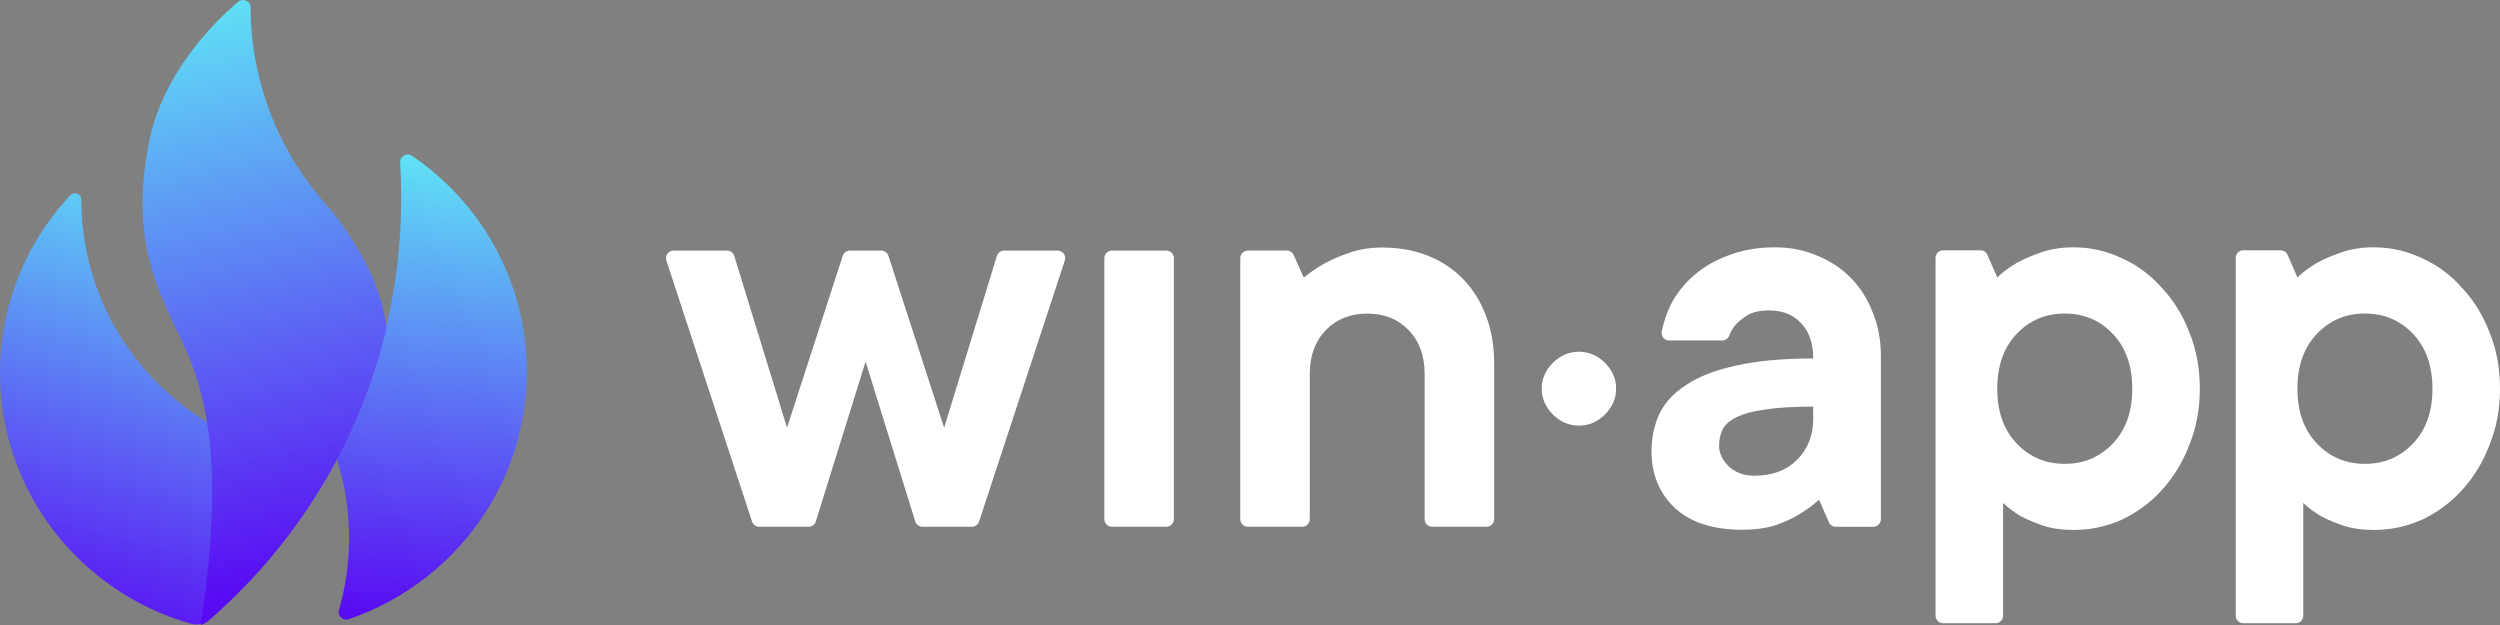 <svg width="128" height="32" viewBox="0 0 128 32" fill="none" xmlns="http://www.w3.org/2000/svg">
<rect x="0" y="0" width="128" height="32" fill="#808080" stroke="none"/>
<path d="M54.149 12.83H51.413C51.242 12.83 51.09 12.942 51.041 13.104L48.34 21.898L45.487 13.098C45.435 12.938 45.285 12.83 45.118 12.83H43.517C43.348 12.83 43.199 12.938 43.148 13.098L40.295 21.898L37.594 13.104C37.543 12.942 37.394 12.83 37.222 12.83H34.486C34.222 12.83 34.035 13.086 34.117 13.336L38.504 26.704C38.557 26.862 38.706 26.97 38.874 26.97H41.4C41.571 26.97 41.721 26.86 41.771 26.698L44.317 18.516L46.862 26.698C46.913 26.86 47.063 26.97 47.234 26.97H49.76C49.929 26.97 50.077 26.862 50.129 26.704L54.519 13.336C54.602 13.086 54.414 12.83 54.149 12.83Z" fill="white"/>
<path d="M59.713 12.83H56.932C56.718 12.83 56.543 13.003 56.543 13.216V26.584C56.543 26.796 56.718 26.97 56.932 26.97H59.713C59.927 26.97 60.102 26.796 60.102 26.584V13.216C60.102 13.003 59.929 12.83 59.713 12.83Z" fill="white"/>
<path d="M76.088 16.18C75.81 15.442 75.417 14.812 74.911 14.289C74.406 13.766 73.803 13.368 73.101 13.09C72.399 12.813 71.625 12.674 70.779 12.674C70.18 12.674 69.639 12.757 69.153 12.92C68.669 13.084 68.251 13.258 67.899 13.443C67.486 13.669 67.103 13.926 66.753 14.212L66.236 13.059C66.174 12.92 66.034 12.829 65.88 12.829H63.891C63.677 12.829 63.502 13.003 63.502 13.215V26.583C63.502 26.796 63.677 26.969 63.891 26.969H66.672C66.885 26.969 67.061 26.796 67.061 26.583V19.131C67.061 18.21 67.335 17.466 67.881 16.902C68.428 16.338 69.135 16.056 70.001 16.056C70.868 16.056 71.574 16.338 72.121 16.902C72.667 17.466 72.941 18.208 72.941 19.131V26.583C72.941 26.796 73.116 26.969 73.33 26.969H76.111C76.325 26.969 76.5 26.796 76.5 26.583V18.67C76.506 17.748 76.368 16.918 76.088 16.18Z" fill="white"/>
<path d="M78.937 19.9C78.937 19.396 79.127 18.955 79.509 18.577C79.89 18.198 80.333 18.009 80.841 18.009C81.348 18.009 81.792 18.198 82.173 18.577C82.554 18.955 82.745 19.396 82.745 19.9C82.745 20.404 82.554 20.844 82.173 21.223C81.792 21.601 81.348 21.791 80.841 21.791C80.333 21.791 79.89 21.601 79.509 21.223C79.127 20.844 78.937 20.404 78.937 19.9Z" fill="white"/>
<path d="M110.676 14.727C110.095 14.07 109.413 13.566 108.631 13.217C107.85 12.847 107.028 12.663 106.166 12.663C105.564 12.663 105.024 12.745 104.542 12.909C104.061 13.074 103.649 13.248 103.309 13.432C102.908 13.659 102.557 13.915 102.257 14.202L101.756 13.047C101.695 12.907 101.558 12.816 101.408 12.816H99.48C99.271 12.816 99.1 12.991 99.1 13.204V31.521C99.1 31.734 99.271 31.909 99.48 31.909H102.179C102.388 31.909 102.559 31.734 102.559 31.521V25.751C102.84 26.018 103.161 26.254 103.52 26.458C103.841 26.623 104.211 26.776 104.633 26.919C105.074 27.062 105.584 27.134 106.166 27.134C107.028 27.134 107.85 26.96 108.631 26.611C109.413 26.241 110.095 25.739 110.676 25.102C111.278 24.445 111.749 23.675 112.089 22.792C112.45 21.908 112.631 20.945 112.631 19.897C112.631 18.848 112.45 17.885 112.089 17.002C111.749 16.124 111.278 15.364 110.676 14.727ZM108.181 22.703C107.52 23.4 106.697 23.749 105.715 23.749C104.734 23.749 103.911 23.4 103.25 22.703C102.589 22.005 102.259 21.071 102.259 19.901C102.259 18.73 102.589 17.796 103.25 17.099C103.911 16.401 104.734 16.052 105.715 16.052C106.697 16.052 107.52 16.401 108.181 17.099C108.842 17.796 109.172 18.73 109.172 19.901C109.174 21.071 108.844 22.005 108.181 22.703Z" fill="white"/>
<path d="M126.046 14.727C125.465 14.07 124.783 13.566 124 13.217C123.22 12.847 122.397 12.663 121.535 12.663C120.933 12.663 120.394 12.745 119.911 12.909C119.431 13.074 119.018 13.248 118.678 13.432C118.278 13.659 117.926 13.915 117.626 14.202L117.125 13.047C117.064 12.907 116.927 12.816 116.777 12.816H114.85C114.641 12.816 114.47 12.991 114.47 13.204V31.521C114.47 31.734 114.641 31.909 114.85 31.909H117.548C117.757 31.909 117.928 31.734 117.928 31.521V25.751C118.209 26.018 118.53 26.254 118.889 26.458C119.21 26.623 119.581 26.776 120.002 26.919C120.443 27.062 120.954 27.134 121.535 27.134C122.397 27.134 123.22 26.96 124 26.611C124.783 26.241 125.465 25.739 126.046 25.102C126.648 24.445 127.119 23.675 127.459 22.792C127.82 21.908 128 20.945 128 19.897C128 18.848 127.82 17.885 127.459 17.002C127.119 16.124 126.648 15.364 126.046 14.727ZM123.55 22.703C122.889 23.4 122.067 23.749 121.085 23.749C120.103 23.749 119.281 23.4 118.62 22.703C117.959 22.005 117.628 21.071 117.628 19.901C117.628 18.73 117.959 17.796 118.62 17.099C119.281 16.401 120.103 16.052 121.085 16.052C122.067 16.052 122.889 16.401 123.55 17.099C124.211 17.796 124.541 18.73 124.541 19.901C124.543 21.071 124.213 22.005 123.55 22.703Z" fill="white"/>
<path fill-rule="evenodd" clip-rule="evenodd" d="M94.766 14.233C94.284 13.741 93.712 13.361 93.049 13.093C92.386 12.806 91.665 12.663 90.88 12.663C90.016 12.663 89.234 12.797 88.531 13.062C87.849 13.308 87.256 13.648 86.753 14.078C86.252 14.508 85.849 15.012 85.549 15.585C85.334 16.023 85.179 16.484 85.082 16.969C85.034 17.207 85.217 17.432 85.456 17.432H88.187C88.35 17.432 88.489 17.323 88.546 17.168C88.612 16.986 88.709 16.818 88.833 16.663C88.994 16.479 89.205 16.304 89.465 16.139C89.746 15.975 90.118 15.893 90.58 15.893C91.262 15.893 91.805 16.108 92.206 16.539C92.627 16.969 92.838 17.575 92.838 18.354C91.252 18.354 89.927 18.478 88.863 18.724C87.819 18.949 86.975 19.279 86.333 19.709C85.691 20.119 85.23 20.621 84.949 21.216C84.689 21.79 84.558 22.427 84.558 23.123C84.558 24.291 84.958 25.256 85.762 26.016C86.565 26.754 87.72 27.124 89.224 27.124C89.826 27.124 90.369 27.053 90.85 26.909C91.332 26.745 91.742 26.561 92.084 26.355C92.466 26.128 92.817 25.873 93.138 25.586L93.64 26.741C93.701 26.88 93.837 26.971 93.987 26.971H95.921C96.13 26.971 96.301 26.797 96.301 26.584V18.203C96.301 17.403 96.16 16.665 95.879 15.988C95.619 15.31 95.248 14.725 94.766 14.233ZM92.838 21.433C92.838 22.296 92.557 23.003 91.995 23.557C91.454 24.09 90.73 24.357 89.826 24.357C89.304 24.357 88.873 24.204 88.531 23.896C88.189 23.569 88.018 23.208 88.018 22.819C88.018 22.511 88.079 22.234 88.198 21.988C88.318 21.741 88.55 21.536 88.892 21.371C89.252 21.187 89.744 21.053 90.367 20.972C90.99 20.869 91.813 20.819 92.836 20.819V21.433H92.838Z" fill="white"/>
<path d="M17.233 23.573C17.143 23.743 17.05 23.911 16.956 24.079C16.911 24.159 16.868 24.236 16.821 24.313C16.763 24.42 16.7 24.524 16.638 24.63C16.507 24.855 16.37 25.077 16.232 25.297C16.177 25.386 16.12 25.475 16.064 25.562C16.009 25.647 15.954 25.732 15.898 25.817C15.845 25.896 15.793 25.976 15.74 26.053C15.531 26.364 15.316 26.671 15.096 26.973C15.015 27.083 14.934 27.193 14.85 27.302C14.83 27.332 14.807 27.363 14.783 27.392C14.701 27.501 14.619 27.607 14.535 27.713C14.504 27.754 14.473 27.796 14.44 27.835C14.274 28.05 14.1 28.26 13.922 28.471C13.907 28.49 13.891 28.51 13.876 28.527C13.786 28.633 13.696 28.738 13.606 28.842C13.571 28.885 13.534 28.925 13.495 28.968C13.411 29.064 13.325 29.161 13.239 29.258C13.126 29.381 13.013 29.507 12.896 29.631C12.81 29.724 12.722 29.816 12.634 29.907C12.611 29.932 12.585 29.957 12.562 29.983C12.55 29.994 12.538 30.008 12.525 30.019C12.39 30.16 12.255 30.298 12.115 30.435C12.068 30.483 12.019 30.532 11.97 30.578C11.814 30.733 11.656 30.883 11.496 31.03C11.486 31.042 11.474 31.052 11.465 31.061C11.281 31.233 11.094 31.401 10.906 31.568C10.873 31.597 10.842 31.626 10.809 31.653C10.803 31.658 10.799 31.662 10.795 31.666C10.758 31.699 10.721 31.732 10.682 31.763C10.676 31.769 10.668 31.774 10.662 31.778C10.567 31.846 10.461 31.898 10.346 31.931C10.252 31.958 10.155 31.972 10.053 31.972C9.944 31.972 9.839 31.956 9.741 31.925C4.113 30.317 0 25.175 0 19.085C0 17.556 0.26 16.089 0.738 14.72C1.355 12.95 2.337 11.345 3.598 10C3.801 9.783 4.164 9.921 4.164 10.216C4.164 10.916 4.218 11.6 4.322 12.271C4.427 12.942 4.582 13.595 4.783 14.227C5.774 17.355 7.898 19.989 10.678 21.655C12.601 22.808 14.838 23.5 17.233 23.573Z" fill="url(#paint0_linear_271_57270)"/>
<path d="M26.974 19.031C26.974 19.304 26.966 19.573 26.948 19.843C26.616 25.36 22.916 29.978 17.855 31.701C17.56 31.802 17.269 31.529 17.355 31.231C17.693 30.063 17.872 28.827 17.872 27.551C17.872 26.151 17.655 24.799 17.253 23.53C17.247 23.513 17.241 23.493 17.233 23.476C19.348 19.492 20.543 14.958 20.543 10.145C20.543 9.533 20.524 8.925 20.487 8.321C20.467 8.001 20.827 7.796 21.094 7.976C24.645 10.389 26.974 14.441 26.974 19.031Z" fill="url(#paint1_linear_271_57270)"/>
<path d="M19.788 16.814L19.682 17.243C19.313 18.682 18.837 20.076 18.257 21.42C18.251 21.418 18.247 21.418 18.242 21.416C18.206 21.515 18.169 21.613 18.13 21.712C18.057 21.875 17.984 22.038 17.909 22.199C17.697 22.657 17.471 23.108 17.235 23.55C17.225 23.568 17.218 23.585 17.208 23.603C17.117 23.774 17.023 23.943 16.929 24.112C16.883 24.191 16.84 24.269 16.793 24.347C16.734 24.454 16.671 24.558 16.608 24.665C16.477 24.89 16.339 25.114 16.199 25.335C16.144 25.424 16.087 25.514 16.03 25.601C15.975 25.687 15.92 25.772 15.863 25.858C15.81 25.937 15.757 26.017 15.704 26.095C15.494 26.407 15.277 26.716 15.055 27.019C14.975 27.13 14.892 27.24 14.808 27.349C14.788 27.38 14.764 27.411 14.741 27.44C14.658 27.549 14.576 27.656 14.491 27.763C14.46 27.803 14.428 27.846 14.395 27.885C14.224 28.101 14.051 28.314 13.874 28.524C13.858 28.543 13.843 28.563 13.827 28.58C13.736 28.687 13.646 28.792 13.556 28.897C13.52 28.939 13.483 28.98 13.444 29.023C13.359 29.12 13.273 29.217 13.186 29.314C13.072 29.439 12.958 29.565 12.84 29.689C12.754 29.782 12.665 29.875 12.577 29.967C12.553 29.992 12.528 30.017 12.504 30.043C12.492 30.054 12.48 30.068 12.467 30.079C12.331 30.221 12.195 30.359 12.054 30.497C12.007 30.545 11.958 30.594 11.908 30.641C11.751 30.796 11.592 30.947 11.431 31.095C11.421 31.107 11.409 31.116 11.399 31.126C11.215 31.299 11.026 31.468 10.837 31.635C10.804 31.664 10.772 31.693 10.739 31.72C10.69 31.763 10.641 31.806 10.591 31.847C10.495 31.915 10.389 31.967 10.273 32C10.375 31.34 10.462 30.709 10.534 30.107C10.996 26.341 10.918 23.659 10.607 21.677C10.191 18.991 9.349 17.581 8.846 16.48C7.906 14.425 6.711 11.955 7.631 7.273C8.321 3.762 10.926 1.172 12.184 0.096C12.439 -0.124 12.834 0.059 12.832 0.393C12.822 2.232 13.223 6.749 16.938 10.738L16.94 10.739C18.432 12.643 19.553 14.67 19.788 16.814Z" fill="url(#paint2_linear_271_57270)"/>
<defs>
<linearGradient id="paint0_linear_271_57270" x1="8.589" y1="8.005" x2="2.265" y2="32.004" gradientUnits="userSpaceOnUse">
<stop stop-color="#60E5F5"/>
<stop offset="1" stop-color="#590BF3"/>
</linearGradient>
<linearGradient id="paint1_linear_271_57270" x1="24.574" y1="7.929" x2="22.078" y2="31.756" gradientUnits="userSpaceOnUse">
<stop stop-color="#60E5F5"/>
<stop offset="1" stop-color="#590BF3"/>
</linearGradient>
<linearGradient id="paint2_linear_271_57270" x1="8.937" y1="-0.029" x2="15.179" y2="29.713" gradientUnits="userSpaceOnUse">
<stop stop-color="#60E5F5"/>
<stop offset="1" stop-color="#590BF3"/>
</linearGradient>
</defs>
</svg>
